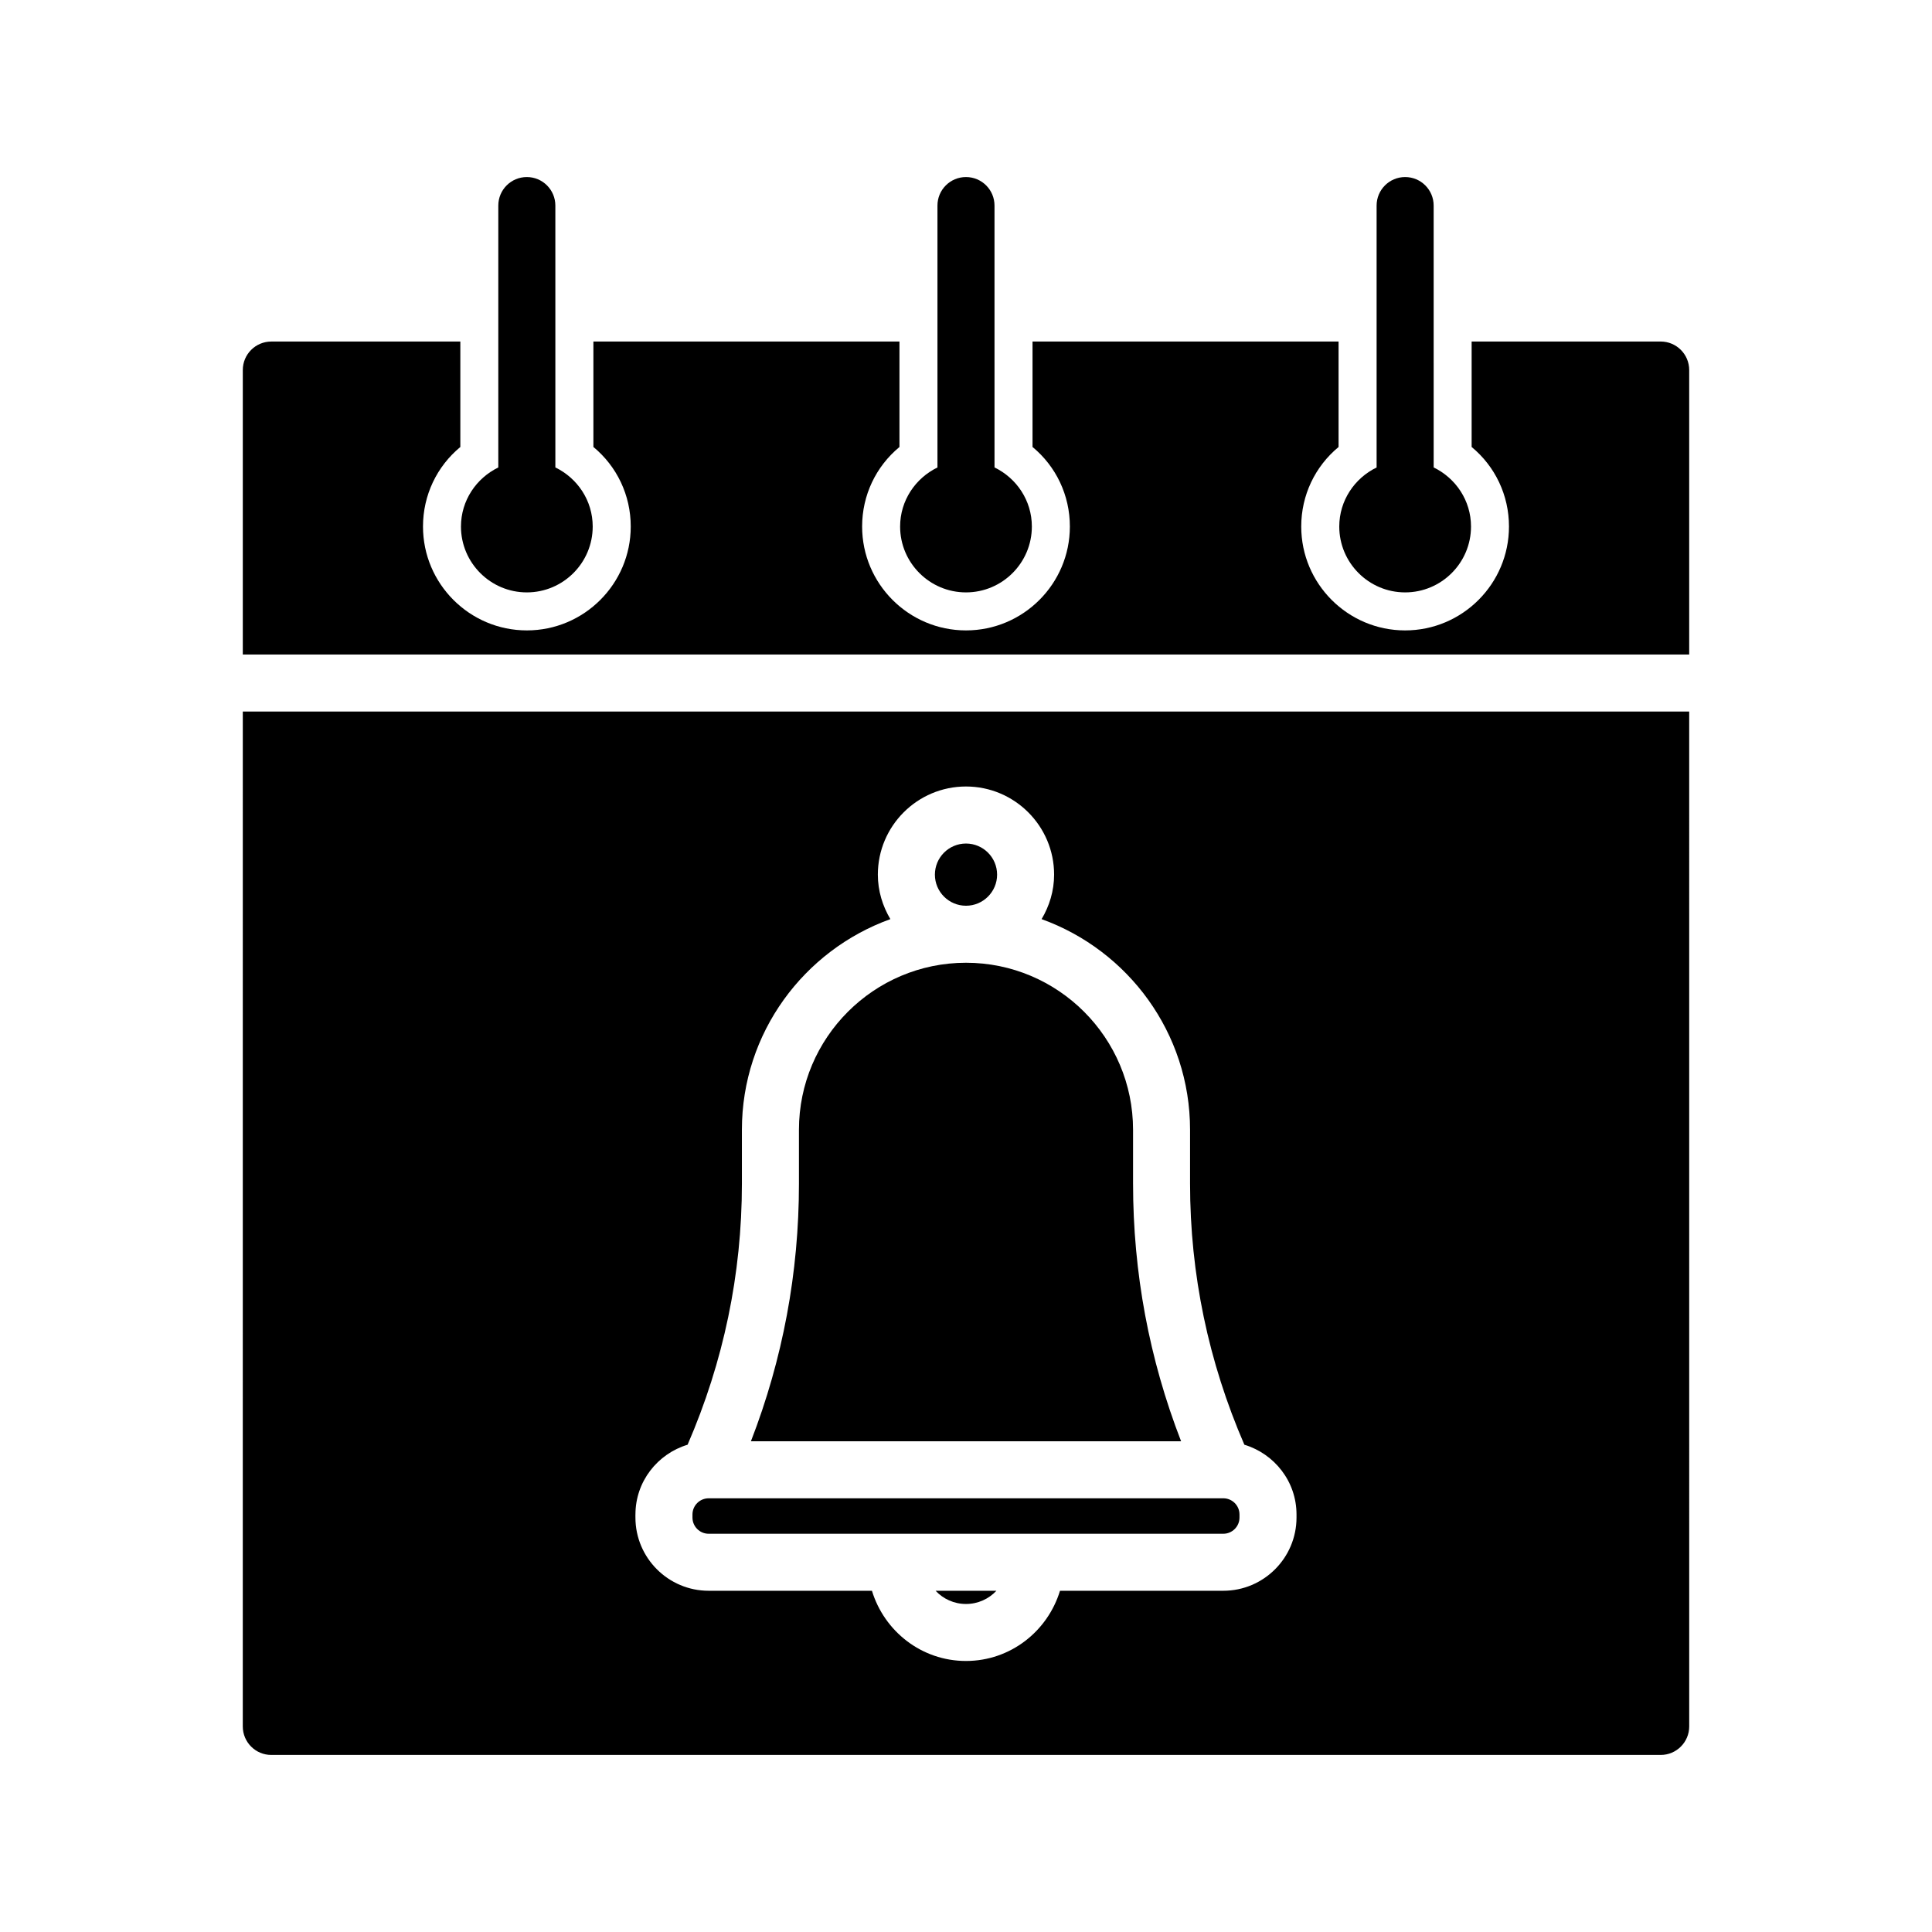 <?xml version="1.0" encoding="UTF-8"?>
<!-- Uploaded to: SVG Repo, www.svgrepo.com, Generator: SVG Repo Mixer Tools -->
<svg fill="#000000" width="800px" height="800px" version="1.1" viewBox="144 144 512 512" xmlns="http://www.w3.org/2000/svg">
 <g>
  <path d="m584.09 234.51h-50.09v27.941c6.223 5.148 9.895 12.773 9.895 21.086 0 15.18-12.348 27.527-27.527 27.527-15.18 0-27.527-12.348-27.527-27.527 0-8.309 3.672-15.93 9.895-21.078v-27.945l-81.105-0.004v27.941c6.223 5.148 9.895 12.773 9.895 21.086 0 15.18-12.348 27.527-27.527 27.527s-27.527-12.348-27.527-27.527c0-8.309 3.672-15.93 9.895-21.078v-27.945l-81.109-0.004v27.941c6.223 5.148 9.895 12.773 9.895 21.086 0 15.18-12.348 27.527-27.527 27.527s-27.527-12.348-27.527-27.527c0-8.309 3.672-15.93 9.895-21.078v-27.945h-50.09c-4.176 0-7.559 3.379-7.559 7.559v75.379h383.31v-75.383c0-4.176-3.379-7.559-7.559-7.559z"/>
  <path d="m400 300.99c9.621 0 17.453-7.828 17.453-17.453 0-6.906-4.062-12.832-9.895-15.66l-0.004-69.398c0-4.176-3.379-7.559-7.559-7.559-4.176 0-7.559 3.379-7.559 7.559v69.406c-5.828 2.828-9.895 8.758-9.895 15.66 0.004 9.617 7.832 17.445 17.457 17.445z"/>
  <path d="m283.62 300.99c9.621 0 17.453-7.828 17.453-17.453 0-6.906-4.062-12.832-9.895-15.66l-0.004-69.398c0-4.176-3.379-7.559-7.559-7.559-4.176 0-7.559 3.379-7.559 7.559v69.406c-5.828 2.828-9.895 8.758-9.895 15.66 0.008 9.617 7.832 17.445 17.457 17.445z"/>
  <path d="m516.38 300.99c9.621 0 17.453-7.828 17.453-17.453 0-6.906-4.062-12.832-9.895-15.66l-0.004-69.398c0-4.176-3.379-7.559-7.559-7.559-4.176 0-7.559 3.379-7.559 7.559v69.406c-5.828 2.828-9.895 8.758-9.895 15.66 0.004 9.617 7.828 17.445 17.457 17.445z"/>
  <path d="m400 569.07c3.176 0 6.035-1.344 8.055-3.492h-16.105c2.012 2.148 4.875 3.492 8.051 3.492z"/>
  <path d="m331.8 550.46h136.39c2.363 0 4.289-1.926 4.289-4.289v-0.82c0-2.363-1.926-4.289-4.289-4.289l-136.39 0.004c-2.363 0-4.289 1.918-4.289 4.289v0.82c0 2.359 1.926 4.285 4.289 4.285z"/>
  <path d="m208.34 601.52c0 4.176 3.379 7.559 7.559 7.559h368.2c4.172 0 7.559-3.379 7.559-7.559l-0.004-268.96h-383.31zm104.06-56.172c0-8.746 5.856-16.07 13.82-18.484 9.512-21.949 14.391-45.191 14.391-69.188v-14.27c0-25.703 16.445-47.578 39.344-55.828-2.055-3.477-3.316-7.477-3.316-11.793 0-12.883 10.473-23.355 23.355-23.355 12.883 0 23.355 10.48 23.355 23.355 0 4.324-1.258 8.324-3.316 11.793 22.898 8.246 39.344 30.129 39.344 55.828v14.27c0 23.996 4.875 47.238 14.391 69.188 7.965 2.414 13.82 9.738 13.82 18.484v0.82c0 10.699-8.707 19.402-19.402 19.402h-43.277c-3.266 10.727-13.141 18.605-24.918 18.605-11.777 0-21.652-7.879-24.918-18.605h-43.277c-10.695 0-19.402-8.707-19.402-19.402l-0.004-0.82z"/>
  <path d="m400 384.03c4.543 0 8.242-3.699 8.242-8.242 0-4.543-3.691-8.242-8.242-8.242s-8.242 3.699-8.242 8.242c0 4.543 3.695 8.242 8.242 8.242z"/>
  <path d="m444.27 457.68v-14.27c0-24.41-19.855-44.27-44.27-44.27s-44.27 19.859-44.27 44.27v14.27c0 23.562-4.277 46.477-12.727 68.27h114c-8.453-21.797-12.73-44.711-12.73-68.27z"/>
 </g>
</svg>